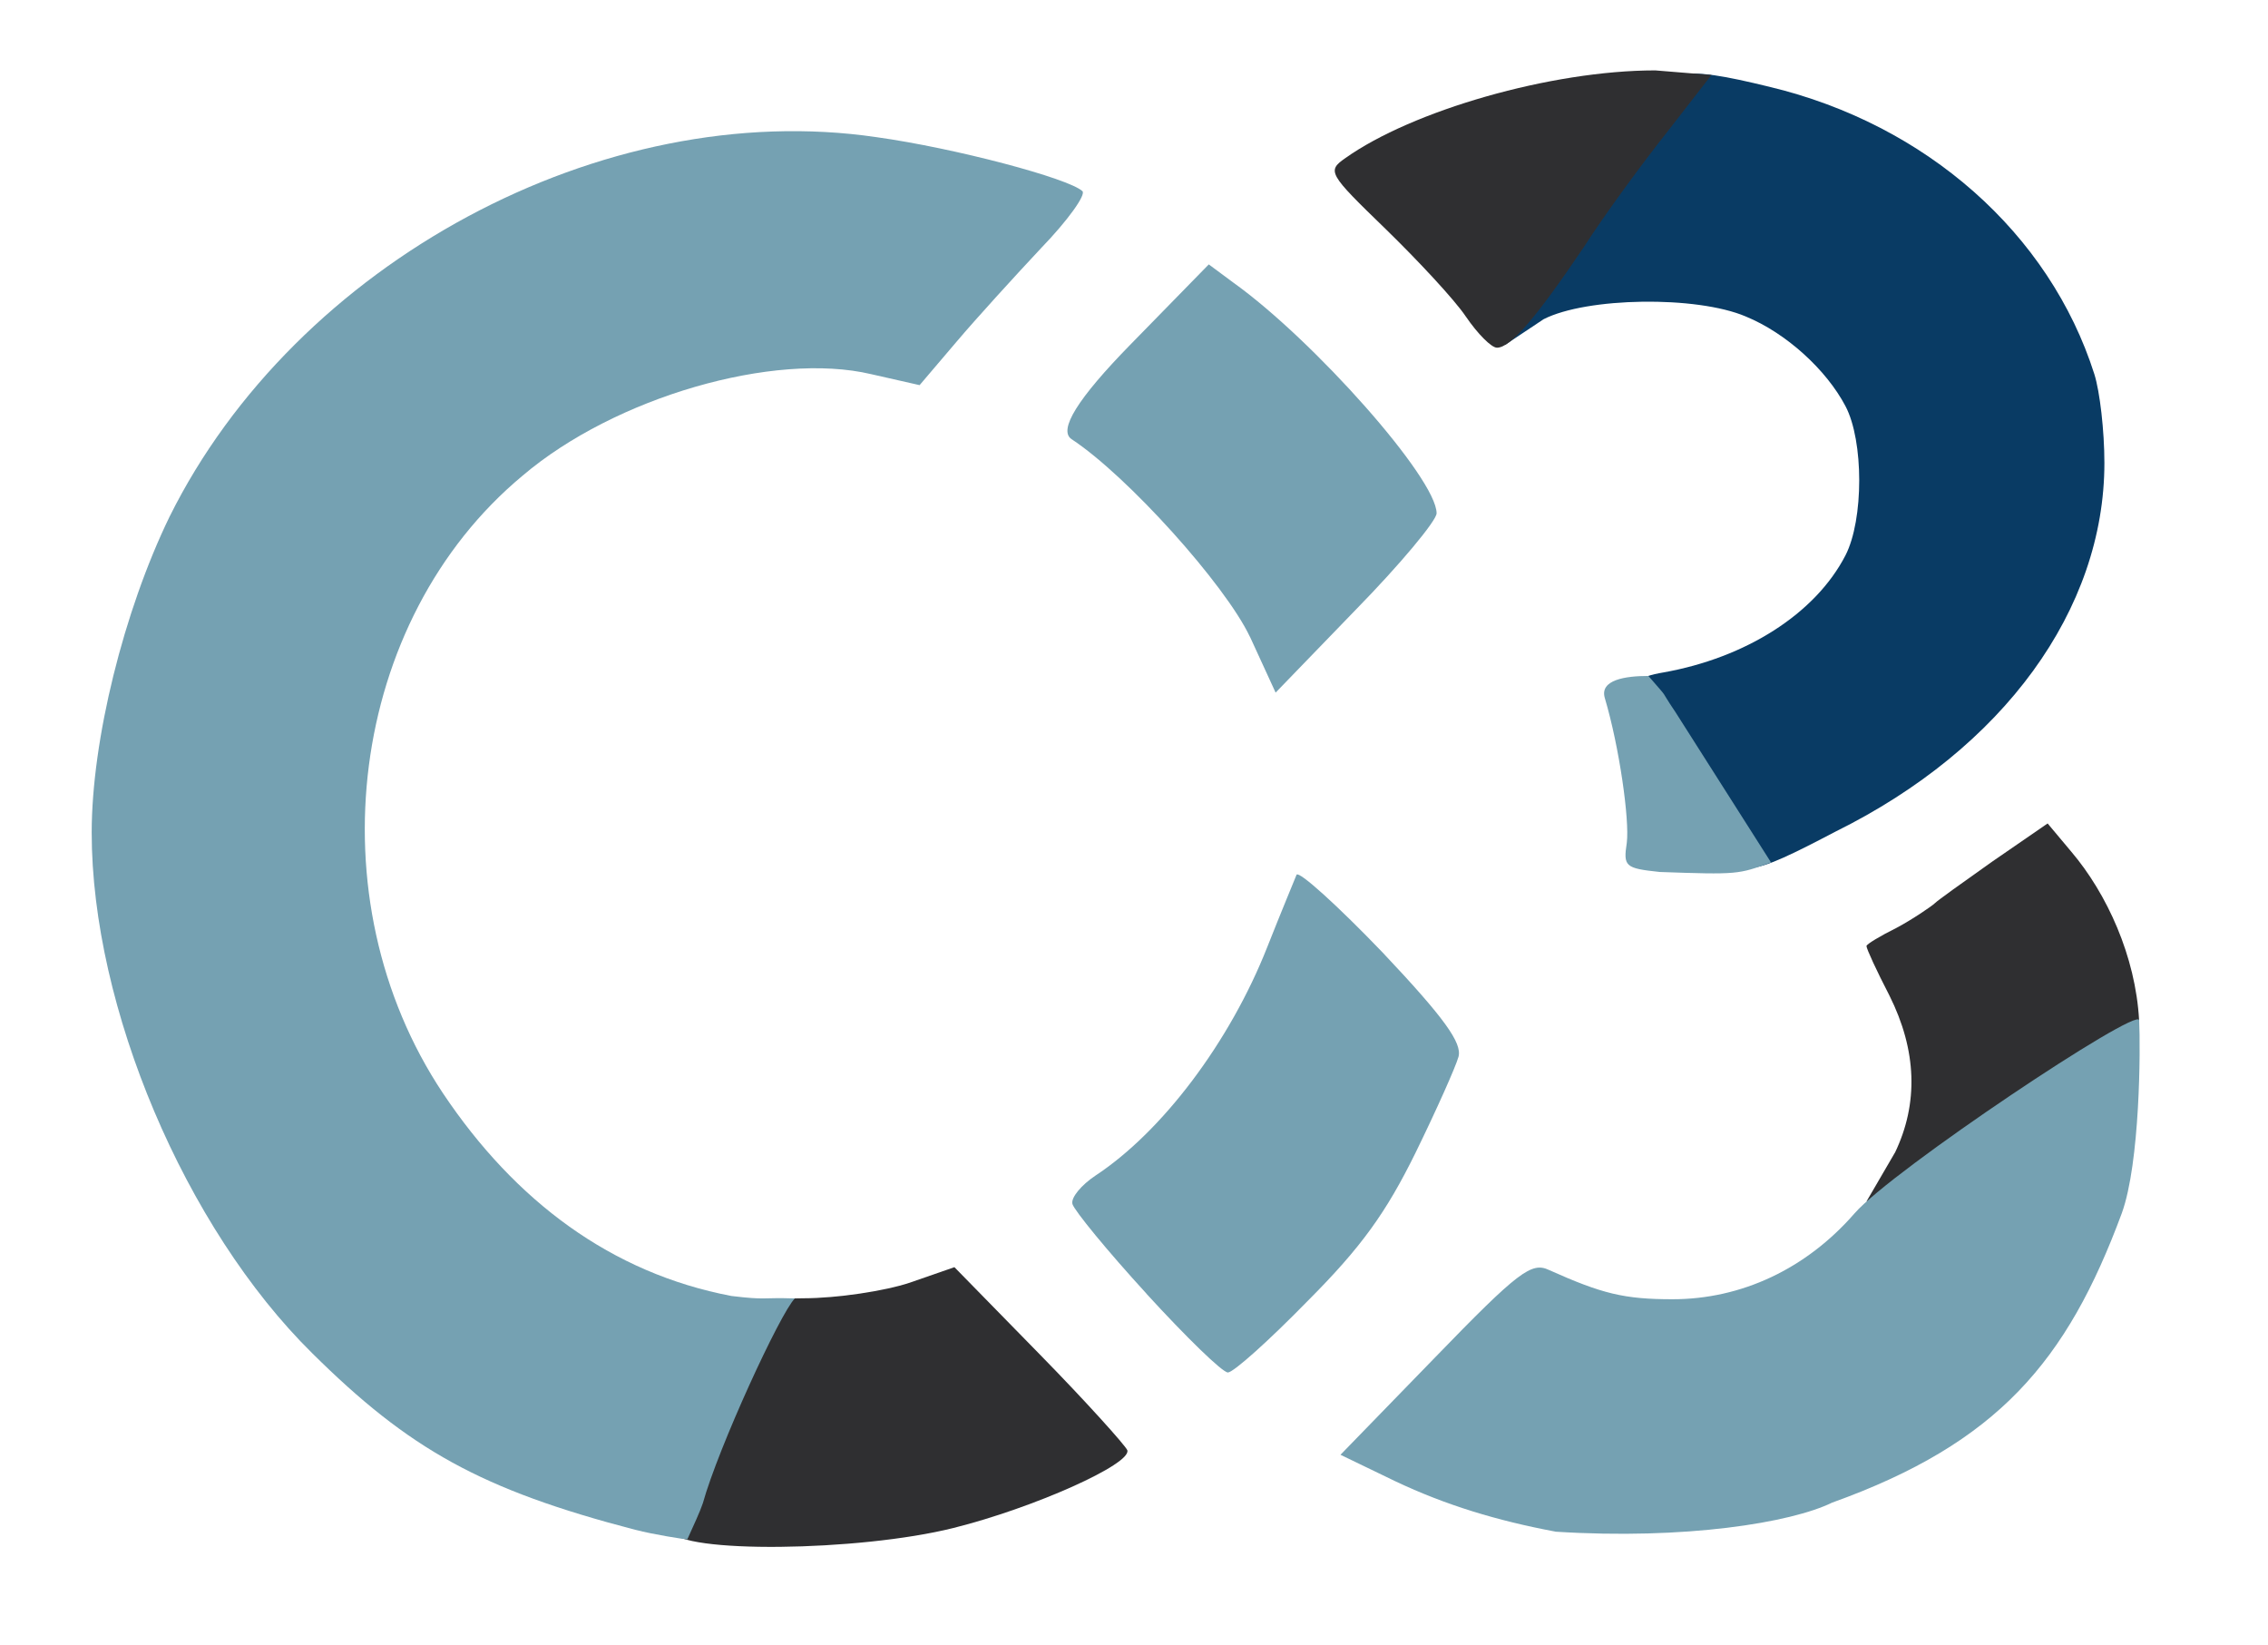<?xml version="1.0" encoding="UTF-8"?>
<svg data-bbox="16.78 12.88 374.781 270.162" viewBox="0 0 415.05 301" xmlns="http://www.w3.org/2000/svg" data-type="color">
    <g>
        <path d="M308.43 144.97c-12.39-16.74-13.06-20.42-4.02-21.93 15.07-2.68 27.79-10.71 33.32-21.43 3.35-6.53 3.35-20.93 0-27.29-3.52-6.7-10.89-13.39-18.25-16.41-9.04-3.85-29.13-3.52-37 .5l-7.07 4.71.88-6.05c0-4.18 8.37-17.74 21.76-35.83 6.7-8.87 9.21-9.38 25.79-5.35 28.63 6.86 51.23 26.79 59.43 52.57 1.01 3.18 1.84 10.38 1.84 16.24 0 26.79-18.42 52.23-49.22 67.47-7.36 3.85-12.83 6.64-15.73 6.64-1.01 0-5.87-6.13-11.73-13.83Z" fill="#093b64" data-color="1"/>
        <path d="M122.76 280.08c-1.34-3.52 1.67-14.57 8.04-30.14l5.19-12.22 11.05-.17c6.19 0 14.9-1.34 19.42-2.84l8.2-2.85 15.57 15.91c8.54 8.71 15.74 16.74 16.07 17.58.84 2.51-17.08 10.55-31.81 14.23-17.41 4.35-50.06 4.69-51.73.51Z" fill="#2f2f31" data-color="2"/>
        <path d="M346.77 210.94c4.35-9.04 4.02-18.75-1.01-28.8-2.34-4.52-4.19-8.54-4.19-9.04 0-.33 2.51-1.84 5.53-3.34 2.84-1.51 6.5-4 7-4.51.51-.5 4.72-3.53 10.41-7.55l10.21-7.03 4.35 5.19c6.53 7.7 11.74 19.15 12.39 30.8l-.57 6.81-18.01 12.11c-12.89 8.03-20.76 12.05-24.28 12.05l-7.03 2.21 5.19-8.91h.01Z" fill="#2f2f31" data-color="2"/>
        <path d="M268.25 57.92c-2.01-3.02-8.71-10.21-14.73-16.07-10.38-10.05-10.71-10.55-7.36-12.89 12.22-8.71 37.68-16.08 56.76-16.08l10.28.84-7.94 10.22c-4.52 5.69-11.55 15.23-15.41 21.26-8.7 12.89-13.39 18.42-15.9 18.42-1.01 0-3.52-2.51-5.69-5.69h-.01Z" fill="#2f2f31" data-color="2"/>
        <path d="M116.3 279.93c-28.3-7.37-41.42-14.75-59.17-32.33-23.27-22.94-40.35-63.29-40.35-95.26 0-16.91 5.86-40.52 14.23-57.76 23.1-46.55 79.35-76.85 129.41-69.48 14.4 2.01 35.16 7.53 37.67 9.88.67.67-2.68 5.36-7.53 10.38-4.86 5.19-11.89 12.89-15.57 17.24l-6.7 7.87-8.87-2.01c-17.75-4.19-46.88 4.19-63.79 18.58-31.81 26.45-38.34 77.35-14.56 113.01 13.22 19.76 30.84 32.9 52.77 37.08 6.55.79 5.3.25 11.62.45-2.68 2.68-14 27.27-16.84 37.48-.49 1.49-1.71 4.1-2.84 6.61-.5 0-6.3-.91-9.48-1.75Z" fill="#75a1b2" data-color="3"/>
        <path d="M284.66 280.25c-10.71-2.01-20.09-4.85-29.3-9.21l-10.05-4.85 17.24-17.74c15.4-15.91 17.74-17.58 20.93-16.07 9.71 4.35 13.73 5.35 22.6 5.35 12.56 0 24.44-5.52 33.32-15.73 6.86-7.87 51.94-37.93 52.07-35.33.26 5.23.17 26.12-3.18 35.33-10.04 27.12-22.7 42.06-53 52.94-7.51 3.68-26.9 6.83-50.63 5.32Z" fill="#75a1b2" data-color="3"/>
        <path d="M209.82 236.72c-7.2-7.86-13.22-15.23-13.56-16.41-.33-1.17 1.68-3.52 4.19-5.19 12.22-8.04 24.61-24.44 31.47-41.85 2.51-6.36 5.03-12.39 5.36-13.23.5-.67 7.53 5.69 15.73 14.23 11.39 12.06 14.57 16.58 13.9 19.09-.51 1.84-4.02 9.71-7.87 17.58-5.36 10.89-9.88 17.24-19.76 27.13-7.03 7.2-13.56 13.06-14.57 13.06s-7.7-6.53-14.9-14.4h.01Z" fill="#75a1b2" data-color="3"/>
        <path d="M324.1 157.8c-5.97 2.2-6.08 2.25-20.36 1.75-6.36-.67-6.69-1.01-6.03-5.36.51-4.18-1.34-17.41-4.02-26.45-1.01-3.35 3.78-4.06 7.97-4.06 4.23 4.87 1.74 1.88 4.92 6.57" fill="#75a1b2" data-color="3"/>
        <path d="M228.74 116.52c-4.52-9.55-22.44-29.47-32.65-36.17-2.45-1.67 1.12-7.42 10.72-17.24l14.4-14.73 4.52 3.35c14.73 10.55 37.17 35.83 37.17 42.19 0 1.34-6.7 9.38-14.73 17.58l-14.73 15.23-4.69-10.21Z" fill="#75a1b2" data-color="3"/>
    </g>
</svg>
